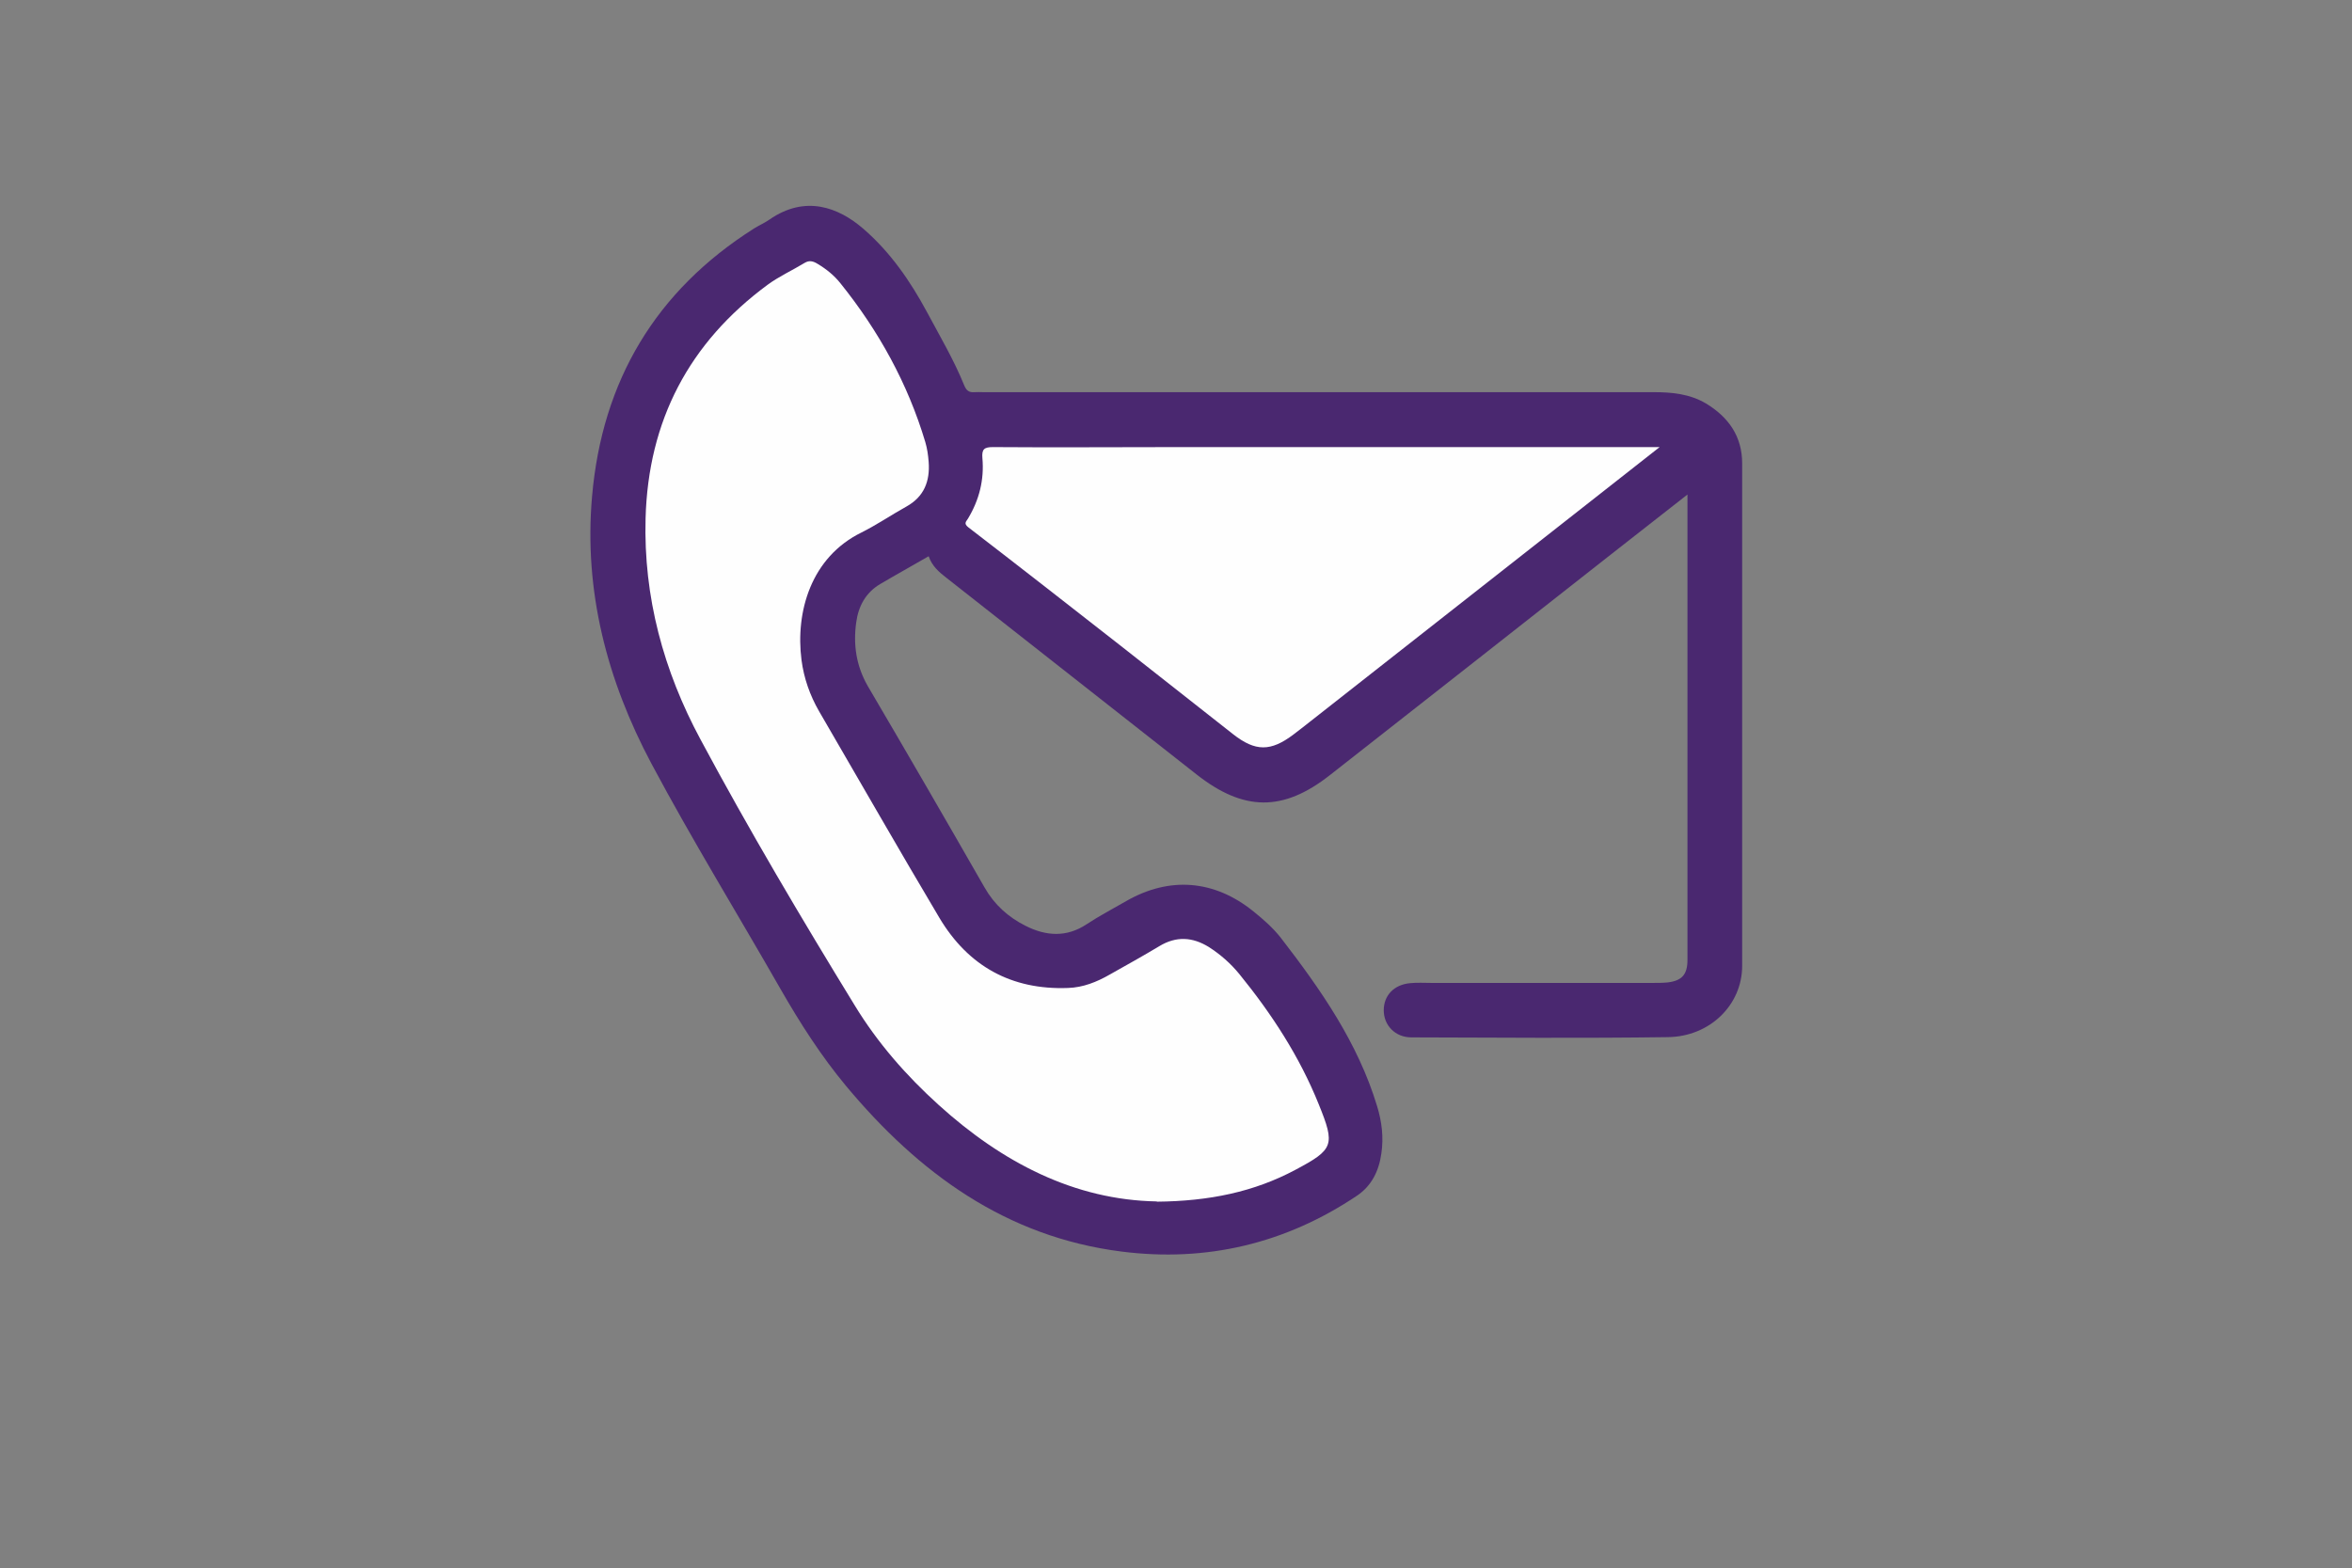 <!--?xml version="1.0" encoding="UTF-8"?-->
<svg viewBox="0 0 98.04 65.38" xmlns="http://www.w3.org/2000/svg" id="Layer_1">
  <rect x="0" y="0" width="98.04" height="65.38" fill="#808080" stroke="none"/>
  <defs>
    <style>
      .cls-1 {
        fill: #4a2870;
      }

      .cls-2 {
        fill: #fefefe;
      }
    </style>
  </defs>
  <path d="M70.35,20.61c-1.17.91-2.24,1.76-3.32,2.6-3.87,3.04-7.73,6.08-11.6,9.11-1.95,1.53-3.59,1.51-5.55-.03-3.48-2.73-6.95-5.47-10.43-8.2-.31-.24-.6-.49-.74-.9-.69.4-1.36.77-2.02,1.16-.61.36-.91.93-1,1.6-.13.93,0,1.81.48,2.65,1.64,2.79,3.26,5.59,4.87,8.4.41.72.99,1.24,1.71,1.6.85.43,1.71.49,2.55-.07.53-.35,1.09-.64,1.64-.96,1.81-1.04,3.68-.89,5.31.43.41.33.81.68,1.14,1.1,1.66,2.15,3.21,4.37,4.01,7.01.2.65.28,1.31.18,1.98-.1.73-.41,1.36-1.03,1.77-2.97,1.99-6.26,2.77-9.8,2.32-4.82-.61-8.45-3.27-11.48-6.9-1.04-1.25-1.91-2.61-2.72-4.02-1.8-3.15-3.7-6.24-5.4-9.43-1.84-3.46-2.82-7.18-2.47-11.14.42-4.81,2.65-8.57,6.76-11.17.21-.13.44-.23.64-.37,1.49-1.03,2.87-.51,3.91.39,1.12.97,1.95,2.17,2.65,3.47.54,1.01,1.12,1.99,1.55,3.05.09.22.2.31.43.29.12-.01.25,0,.37,0,9.31,0,18.62,0,27.93,0,.77,0,1.51.07,2.19.47.94.57,1.51,1.37,1.51,2.5,0,6.98,0,13.97,0,20.95,0,1.62-1.34,2.95-3.1,2.97-3.56.05-7.12.02-10.69.01-.67,0-1.15-.5-1.15-1.13,0-.62.43-1.07,1.1-1.13.3-.03.6-.01.9-.01,3.07,0,6.14,0,9.2,0,.21,0,.42,0,.63-.02.6-.07.83-.33.83-.94,0-2.54,0-5.08,0-7.62,0-3.9,0-7.79,0-11.82Z" class="cls-1"></path>
  <path d="M48.22,50.09c-3.43-.06-6.44-1.62-9.09-4.02-1.35-1.22-2.55-2.59-3.5-4.15-2.23-3.64-4.41-7.32-6.43-11.09-1.54-2.86-2.38-5.94-2.29-9.22.11-4.07,1.81-7.32,5.09-9.74.48-.35,1.03-.6,1.54-.91.2-.12.36-.07.54.04.37.22.7.49.96.82,1.59,1.98,2.8,4.17,3.53,6.61.08.27.12.55.14.83.06.8-.19,1.45-.93,1.86-.63.35-1.23.76-1.87,1.08-2.1,1.03-2.76,3.3-2.5,5.32.1.76.35,1.47.73,2.13,1.67,2.87,3.32,5.76,5.02,8.62,1.2,2.01,3,3.01,5.36,2.92.63-.02,1.2-.25,1.74-.56.69-.39,1.38-.77,2.06-1.18.71-.43,1.39-.39,2.08.04.48.31.9.68,1.26,1.12,1.35,1.66,2.51,3.44,3.31,5.43.69,1.7.63,1.88-.97,2.73-1.72.92-3.59,1.31-5.78,1.33Z" class="cls-2"></path>
  <path d="M69.18,18.64c-4.95,3.89-9.77,7.67-14.59,11.46-.22.17-.44.35-.67.52-.95.72-1.59.72-2.52-.01-1.56-1.23-3.13-2.46-4.69-3.69-2.11-1.65-4.22-3.3-6.34-4.93-.22-.17-.09-.25-.02-.37.47-.78.68-1.62.6-2.52-.03-.37.07-.46.44-.46,2.57.02,5.15,0,7.72,0h20.06Z" class="cls-2"></path>
</svg>
